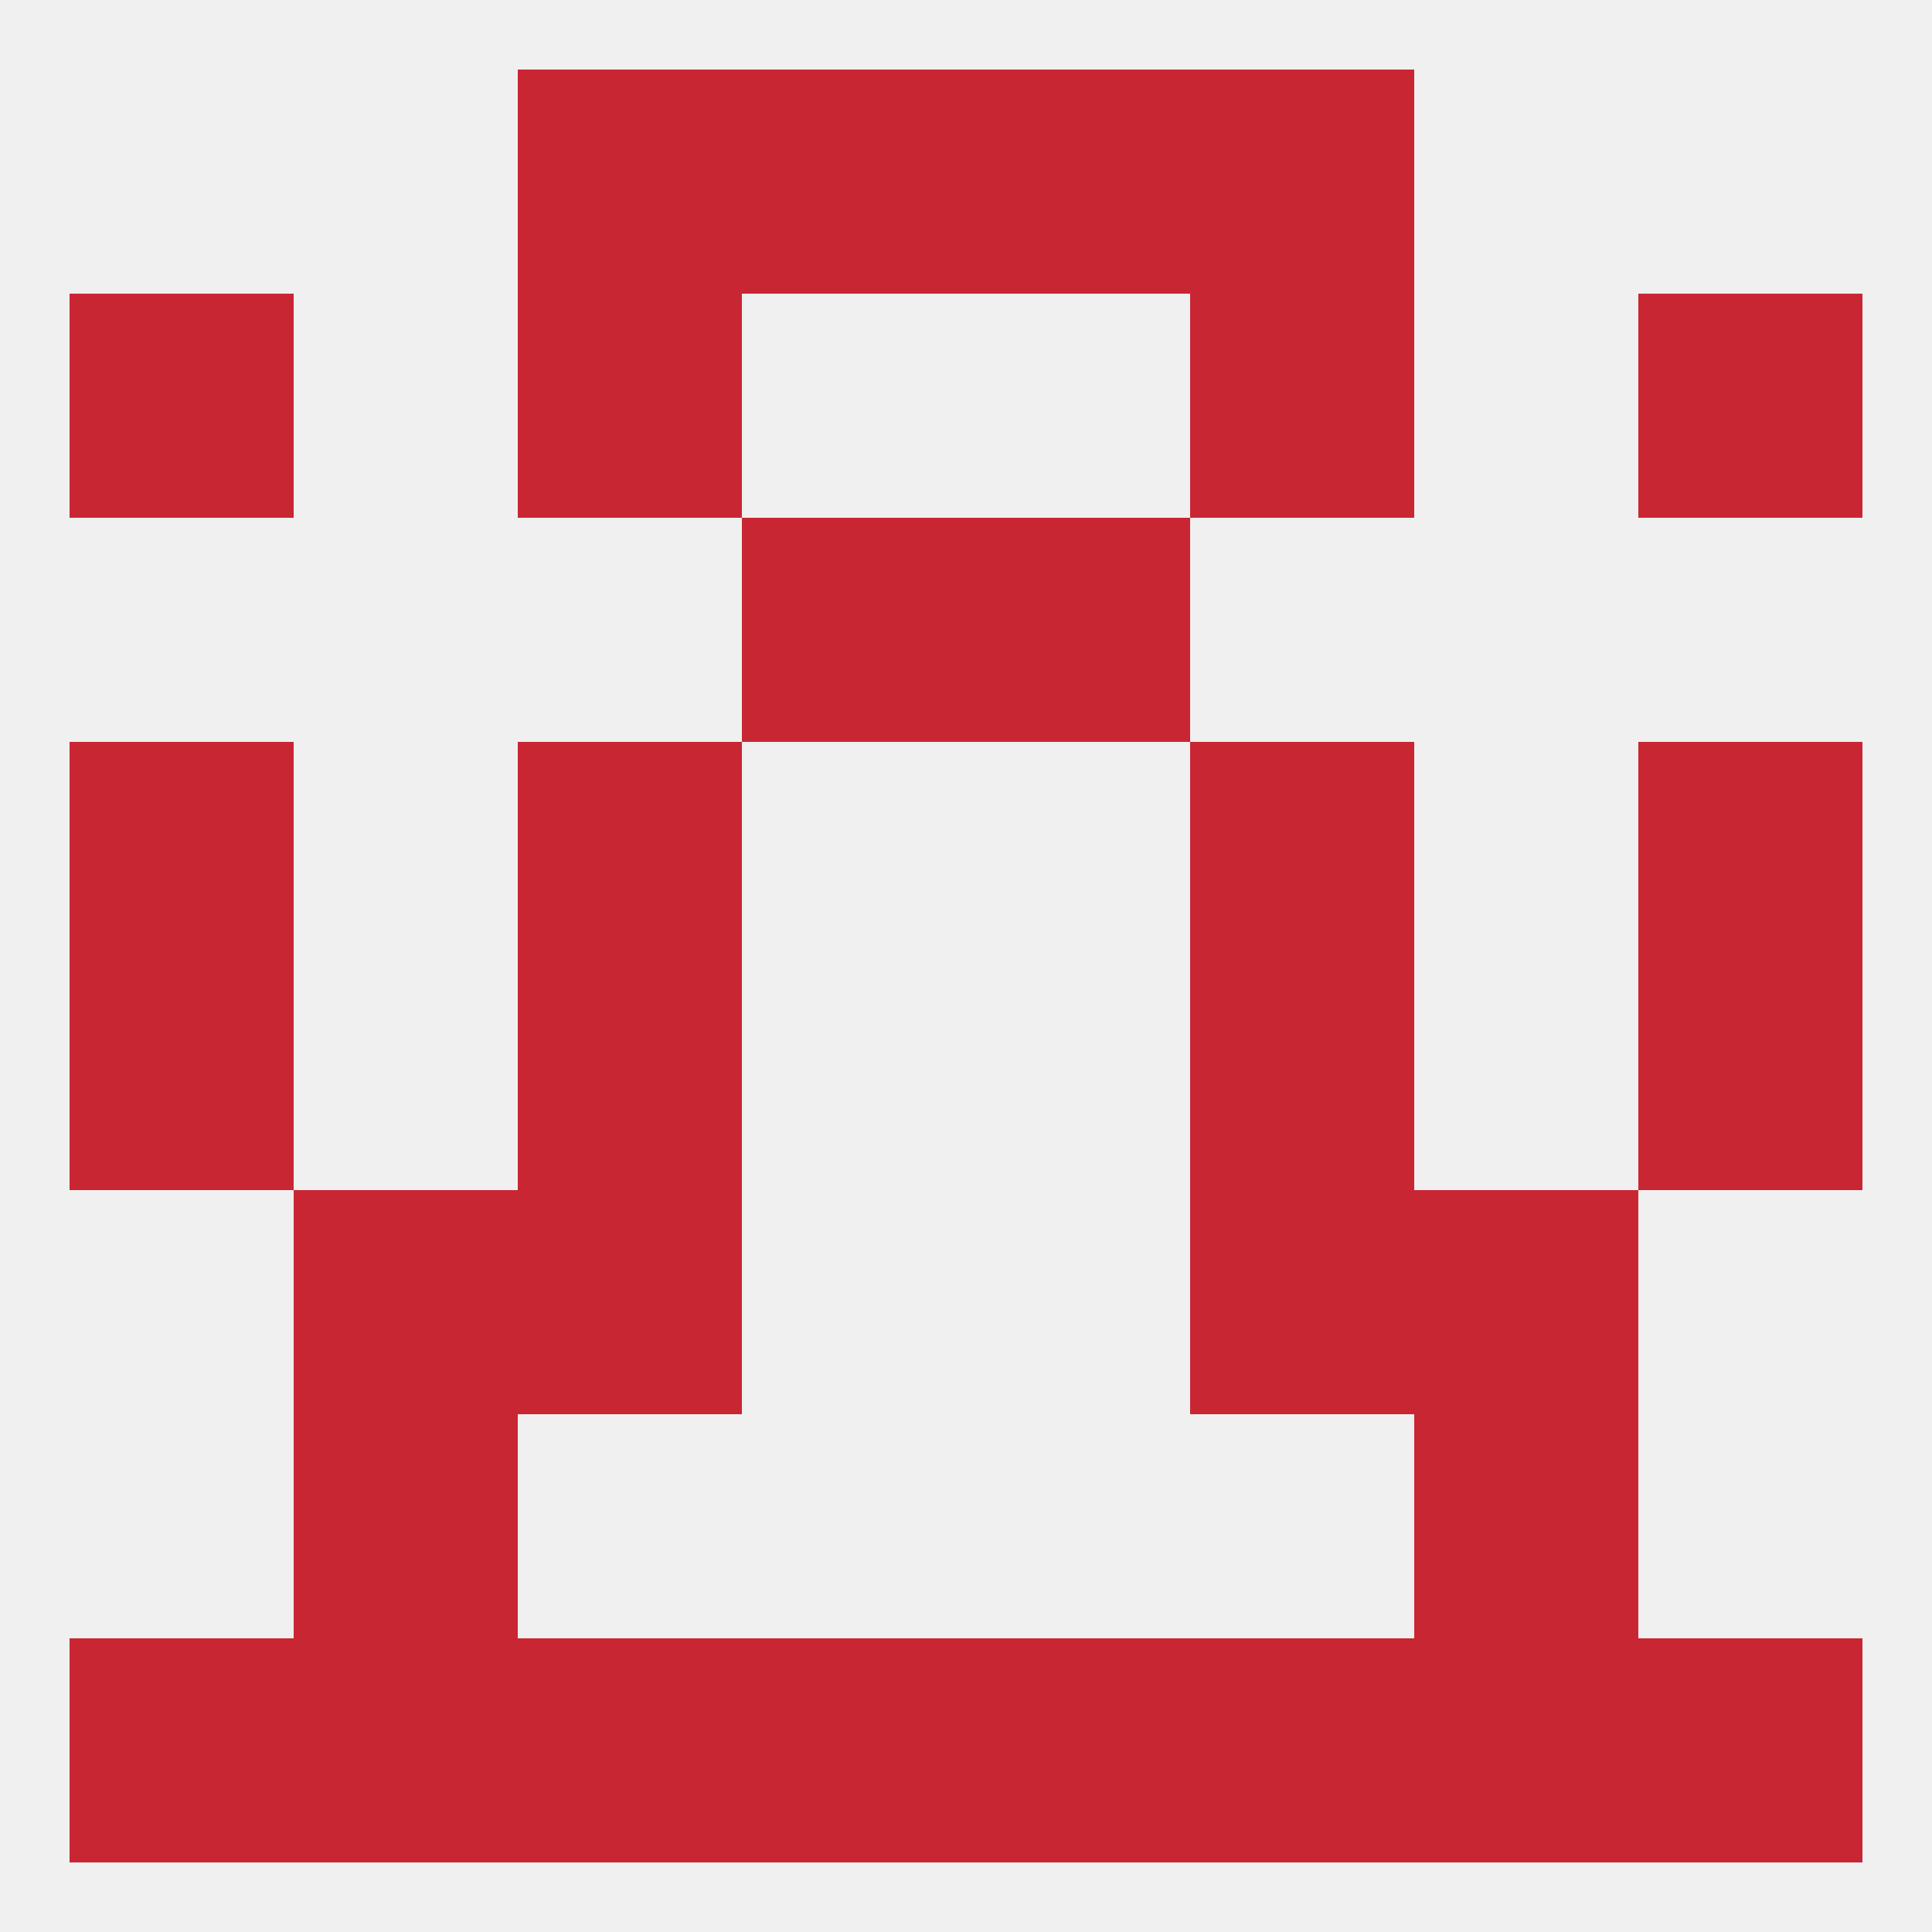 
<!--   <?xml version="1.0"?> -->
<svg version="1.1" baseprofile="full" xmlns="http://www.w3.org/2000/svg" xmlns:xlink="http://www.w3.org/1999/xlink" xmlns:ev="http://www.w3.org/2001/xml-events" width="250" height="250" viewBox="0 0 250 250" >
	<rect width="100%" height="100%" fill="rgba(240,240,240,255)"/>

	<rect x="67" y="9" width="29" height="29" fill="rgba(201,38,51,255)"/>
	<rect x="154" y="9" width="29" height="29" fill="rgba(201,38,51,255)"/>
	<rect x="96" y="9" width="29" height="29" fill="rgba(201,38,51,255)"/>
	<rect x="125" y="9" width="29" height="29" fill="rgba(201,38,51,255)"/>
	<rect x="9" y="125" width="29" height="29" fill="rgba(201,38,51,255)"/>
	<rect x="212" y="125" width="29" height="29" fill="rgba(201,38,51,255)"/>
	<rect x="67" y="125" width="29" height="29" fill="rgba(201,38,51,255)"/>
	<rect x="154" y="125" width="29" height="29" fill="rgba(201,38,51,255)"/>
	<rect x="9" y="96" width="29" height="29" fill="rgba(201,38,51,255)"/>
	<rect x="212" y="96" width="29" height="29" fill="rgba(201,38,51,255)"/>
	<rect x="67" y="96" width="29" height="29" fill="rgba(201,38,51,255)"/>
	<rect x="154" y="96" width="29" height="29" fill="rgba(201,38,51,255)"/>
	<rect x="125" y="67" width="29" height="29" fill="rgba(201,38,51,255)"/>
	<rect x="96" y="67" width="29" height="29" fill="rgba(201,38,51,255)"/>
	<rect x="67" y="38" width="29" height="29" fill="rgba(201,38,51,255)"/>
	<rect x="154" y="38" width="29" height="29" fill="rgba(201,38,51,255)"/>
	<rect x="9" y="38" width="29" height="29" fill="rgba(201,38,51,255)"/>
	<rect x="212" y="38" width="29" height="29" fill="rgba(201,38,51,255)"/>
	<rect x="38" y="154" width="29" height="29" fill="rgba(201,38,51,255)"/>
	<rect x="183" y="154" width="29" height="29" fill="rgba(201,38,51,255)"/>
	<rect x="67" y="154" width="29" height="29" fill="rgba(201,38,51,255)"/>
	<rect x="154" y="154" width="29" height="29" fill="rgba(201,38,51,255)"/>
	<rect x="183" y="183" width="29" height="29" fill="rgba(201,38,51,255)"/>
	<rect x="38" y="183" width="29" height="29" fill="rgba(201,38,51,255)"/>
	<rect x="9" y="212" width="29" height="29" fill="rgba(201,38,51,255)"/>
	<rect x="212" y="212" width="29" height="29" fill="rgba(201,38,51,255)"/>
	<rect x="38" y="212" width="29" height="29" fill="rgba(201,38,51,255)"/>
	<rect x="96" y="212" width="29" height="29" fill="rgba(201,38,51,255)"/>
	<rect x="125" y="212" width="29" height="29" fill="rgba(201,38,51,255)"/>
	<rect x="67" y="212" width="29" height="29" fill="rgba(201,38,51,255)"/>
	<rect x="154" y="212" width="29" height="29" fill="rgba(201,38,51,255)"/>
	<rect x="183" y="212" width="29" height="29" fill="rgba(201,38,51,255)"/>
</svg>